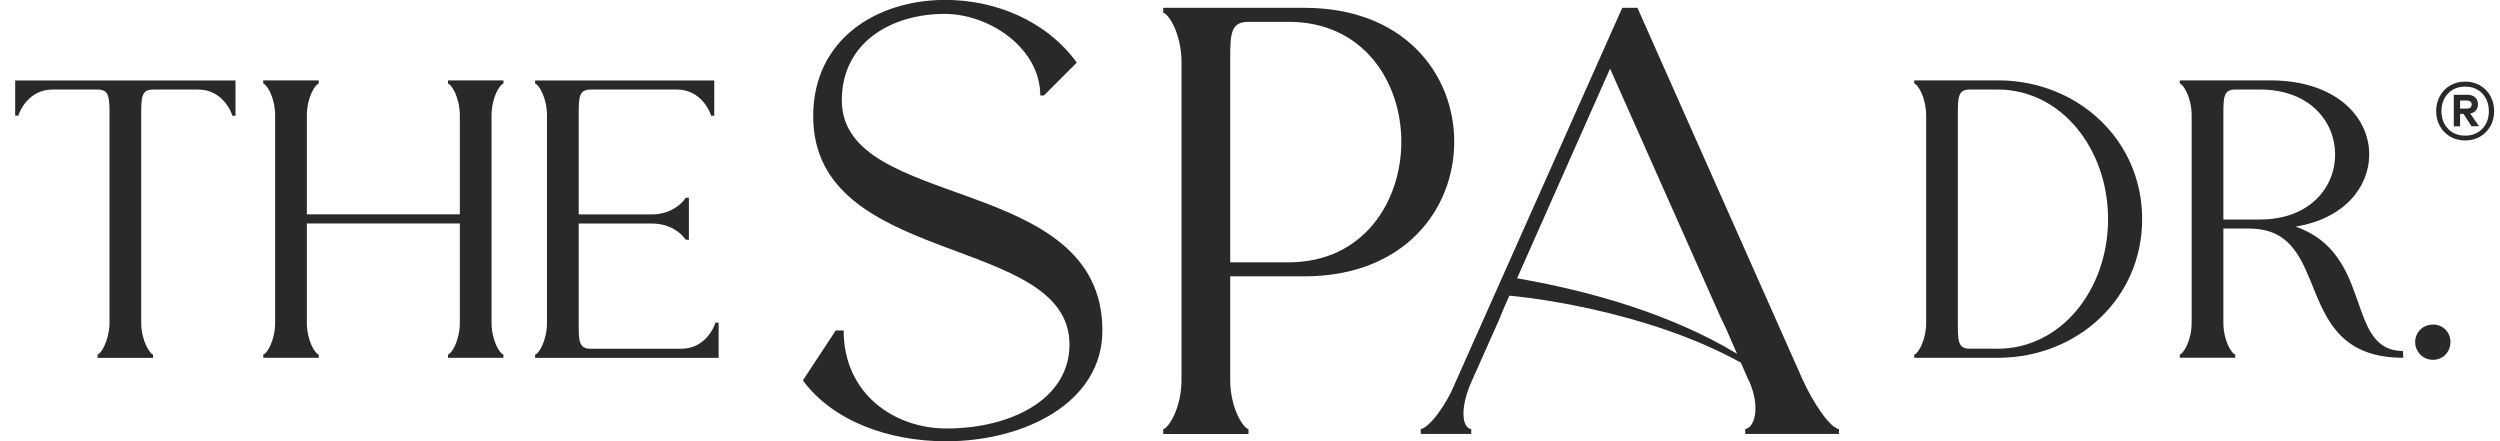 <svg width="136" height="24" viewBox="0 0 136 24" fill="none" xmlns="http://www.w3.org/2000/svg">
<g clip-path="url(#clip0_51_56)">
<path d="M134.69 6.007C134.764 5.918 134.801 5.808 134.801 5.675C134.801 5.516 134.749 5.39 134.646 5.295C134.542 5.203 134.403 5.156 134.228 5.156H133.486V6.872H133.829V6.194H134.013L134.452 6.872L134.859 6.863L134.38 6.176C134.513 6.15 134.616 6.092 134.691 6.004L134.69 6.007ZM133.828 5.907V5.468H134.203C134.277 5.468 134.339 5.485 134.387 5.52C134.435 5.555 134.459 5.61 134.459 5.684C134.459 5.758 134.435 5.814 134.387 5.852C134.339 5.889 134.278 5.908 134.203 5.908H133.828V5.907Z" fill="#292929"/>
<path d="M0.826 6.294H0.999C1.042 6.1 1.538 4.871 2.853 4.871H5.31C5.871 4.871 5.935 5.194 5.957 5.905V17.656C5.913 18.583 5.483 19.251 5.31 19.294V19.467H8.328V19.294C8.156 19.251 7.682 18.54 7.682 17.549V6.295C7.682 5.303 7.682 4.872 8.328 4.872H10.786C12.101 4.872 12.597 6.101 12.64 6.295H12.812V4.377H0.826V6.295V6.294Z" fill="#292929"/>
<path d="M24.369 4.546C24.563 4.59 25.015 5.301 25.015 6.292V11.66H16.693V6.292C16.693 5.3 17.146 4.588 17.339 4.546V4.374H14.321V4.546C14.515 4.59 14.967 5.301 14.967 6.292V17.546C14.967 18.538 14.514 19.249 14.321 19.291V19.464H17.339V19.291C17.145 19.248 16.693 18.537 16.693 17.546V12.156H25.015V17.546C25.015 18.538 24.563 19.249 24.369 19.291V19.464H27.387V19.291C27.192 19.248 26.74 18.537 26.74 17.546V6.292C26.74 5.3 27.192 4.588 27.387 4.546V4.374H24.369V4.546Z" fill="#292929"/>
<path d="M37.066 18.971H32.128C31.482 18.971 31.482 18.54 31.482 17.549V12.159H35.449C36.765 12.159 37.304 13.043 37.304 13.043H37.476V10.758H37.304C37.304 10.758 36.765 11.663 35.449 11.663H31.482V6.295C31.482 5.303 31.482 4.872 32.128 4.872H36.828C38.144 4.872 38.639 6.101 38.683 6.295H38.855V4.377H29.11V4.549C29.305 4.593 29.756 5.304 29.756 6.295V17.549C29.756 18.541 29.305 19.252 29.11 19.294V19.467H39.093V17.549H38.92C38.877 17.743 38.382 18.971 37.066 18.971Z" fill="#292929"/>
<path d="M108.772 4.374H104.137V4.546C104.331 4.589 104.783 5.301 104.783 6.292V17.545C104.783 18.538 104.329 19.249 104.137 19.291V19.463H108.772C113.062 19.42 116.533 16.208 116.533 11.918C116.533 7.628 113.062 4.416 108.772 4.372V4.374ZM108.663 18.969H107.153C106.507 18.969 106.507 18.538 106.507 17.547V6.293C106.507 5.301 106.507 4.87 107.153 4.87H108.663C112.156 4.87 114.679 8.126 114.679 11.921C114.679 15.715 112.156 18.971 108.663 18.971V18.969Z" fill="#292929"/>
<path d="M124.875 12.329C127.548 11.897 128.886 10.152 128.886 8.404C128.886 6.377 127.096 4.372 123.496 4.372H118.58V4.544C118.774 4.588 119.226 5.299 119.226 6.29V17.544C119.226 18.536 118.774 19.247 118.58 19.289V19.462H121.598V19.289C121.404 19.246 120.952 18.535 120.952 17.544V12.434H122.375C127.053 12.455 124.487 19.462 130.74 19.462L130.719 19.095C127.55 19.074 129.167 13.813 124.875 12.326V12.329ZM122.935 11.941H120.952V6.293C120.952 5.301 120.952 4.87 121.598 4.87H122.935C125.674 4.87 127.031 6.638 127.031 8.406C127.031 10.173 125.674 11.941 122.935 11.941Z" fill="#292929"/>
<path d="M132.356 17.655C131.817 17.655 131.385 18.065 131.385 18.604C131.385 19.143 131.817 19.575 132.356 19.575C132.895 19.575 133.305 19.143 133.305 18.604C133.305 18.065 132.895 17.655 132.356 17.655Z" fill="#292929"/>
<path d="M135.477 5.223C135.341 4.978 135.155 4.787 134.917 4.648C134.68 4.51 134.41 4.44 134.108 4.44C133.805 4.44 133.532 4.51 133.293 4.648C133.054 4.787 132.866 4.978 132.731 5.223C132.595 5.468 132.527 5.742 132.527 6.044C132.527 6.347 132.595 6.621 132.731 6.863C132.867 7.105 133.054 7.295 133.293 7.434C133.532 7.573 133.805 7.641 134.108 7.641C134.41 7.641 134.681 7.571 134.917 7.434C135.154 7.295 135.341 7.105 135.477 6.863C135.613 6.621 135.681 6.349 135.681 6.044C135.681 5.74 135.613 5.468 135.477 5.223ZM135.038 7.003C134.8 7.254 134.491 7.379 134.108 7.379C133.724 7.379 133.406 7.254 133.17 7.003C132.934 6.753 132.815 6.434 132.815 6.046C132.815 5.657 132.934 5.339 133.17 5.088C133.406 4.837 133.719 4.713 134.108 4.713C134.496 4.713 134.8 4.837 135.038 5.088C135.274 5.339 135.393 5.657 135.393 6.046C135.393 6.434 135.274 6.753 135.038 7.003Z" fill="#292929"/>
<path d="M45.794 5.459C45.794 2.345 48.444 0.756 51.391 0.756C53.809 0.756 56.591 2.61 56.591 5.194H56.789L58.577 3.406C56.921 1.121 54.139 -0.005 51.424 -0.005C47.715 -0.005 44.238 2.115 44.238 6.321C44.238 14.568 58.18 12.713 58.18 18.74C58.18 21.754 54.935 23.31 51.491 23.31C48.642 23.31 45.894 21.422 45.894 17.978H45.464L43.676 20.693C45.332 22.945 48.412 24.006 51.459 24.006C55.765 24.006 59.97 21.886 59.97 17.978C59.97 9.401 45.795 11.521 45.795 5.46L45.794 5.459Z" fill="#292929"/>
<path d="M70.963 0.426H63.28V0.691C63.579 0.758 64.274 1.85 64.274 3.374V20.662C64.274 22.185 63.579 23.279 63.28 23.345V23.61H67.917V23.345C67.618 23.279 66.923 22.186 66.923 20.662V15.032H70.963C76.395 15.032 79.11 11.389 79.11 7.712C79.11 4.035 76.395 0.426 70.963 0.426ZM70.103 14.27H66.924V3.208C66.924 1.817 66.957 1.188 67.918 1.188H70.104C74.178 1.188 76.232 4.467 76.232 7.712C76.232 10.957 74.178 14.27 70.104 14.27H70.103Z" fill="#292929"/>
<path d="M98.052 20.627L89.077 0.426H88.25L78.944 21.323C78.413 22.382 77.685 23.277 77.288 23.342V23.607H80.036V23.342C79.539 23.276 79.407 22.216 80.036 20.792L81.527 17.447L81.857 16.651L82.109 16.084C83.567 16.227 85.049 16.476 86.499 16.792C89.328 17.428 92.156 18.326 94.704 19.729L95.137 20.724V20.691C95.8 22.182 95.436 23.274 94.939 23.341V23.606H100.039V23.341C99.542 23.274 98.615 21.883 98.052 20.626V20.627ZM82.529 15.139L87.588 3.736L93.581 17.215L93.913 17.91L94.493 19.244C90.881 17.07 86.547 15.842 82.529 15.139Z" fill="#292929"/>
</g>
<defs>
<clipPath id="clip0_51_56">
<rect width="134.855" height="24.01" fill="white" transform="translate(0.826 -0.005)"/>
</clipPath>
</defs>
</svg>
